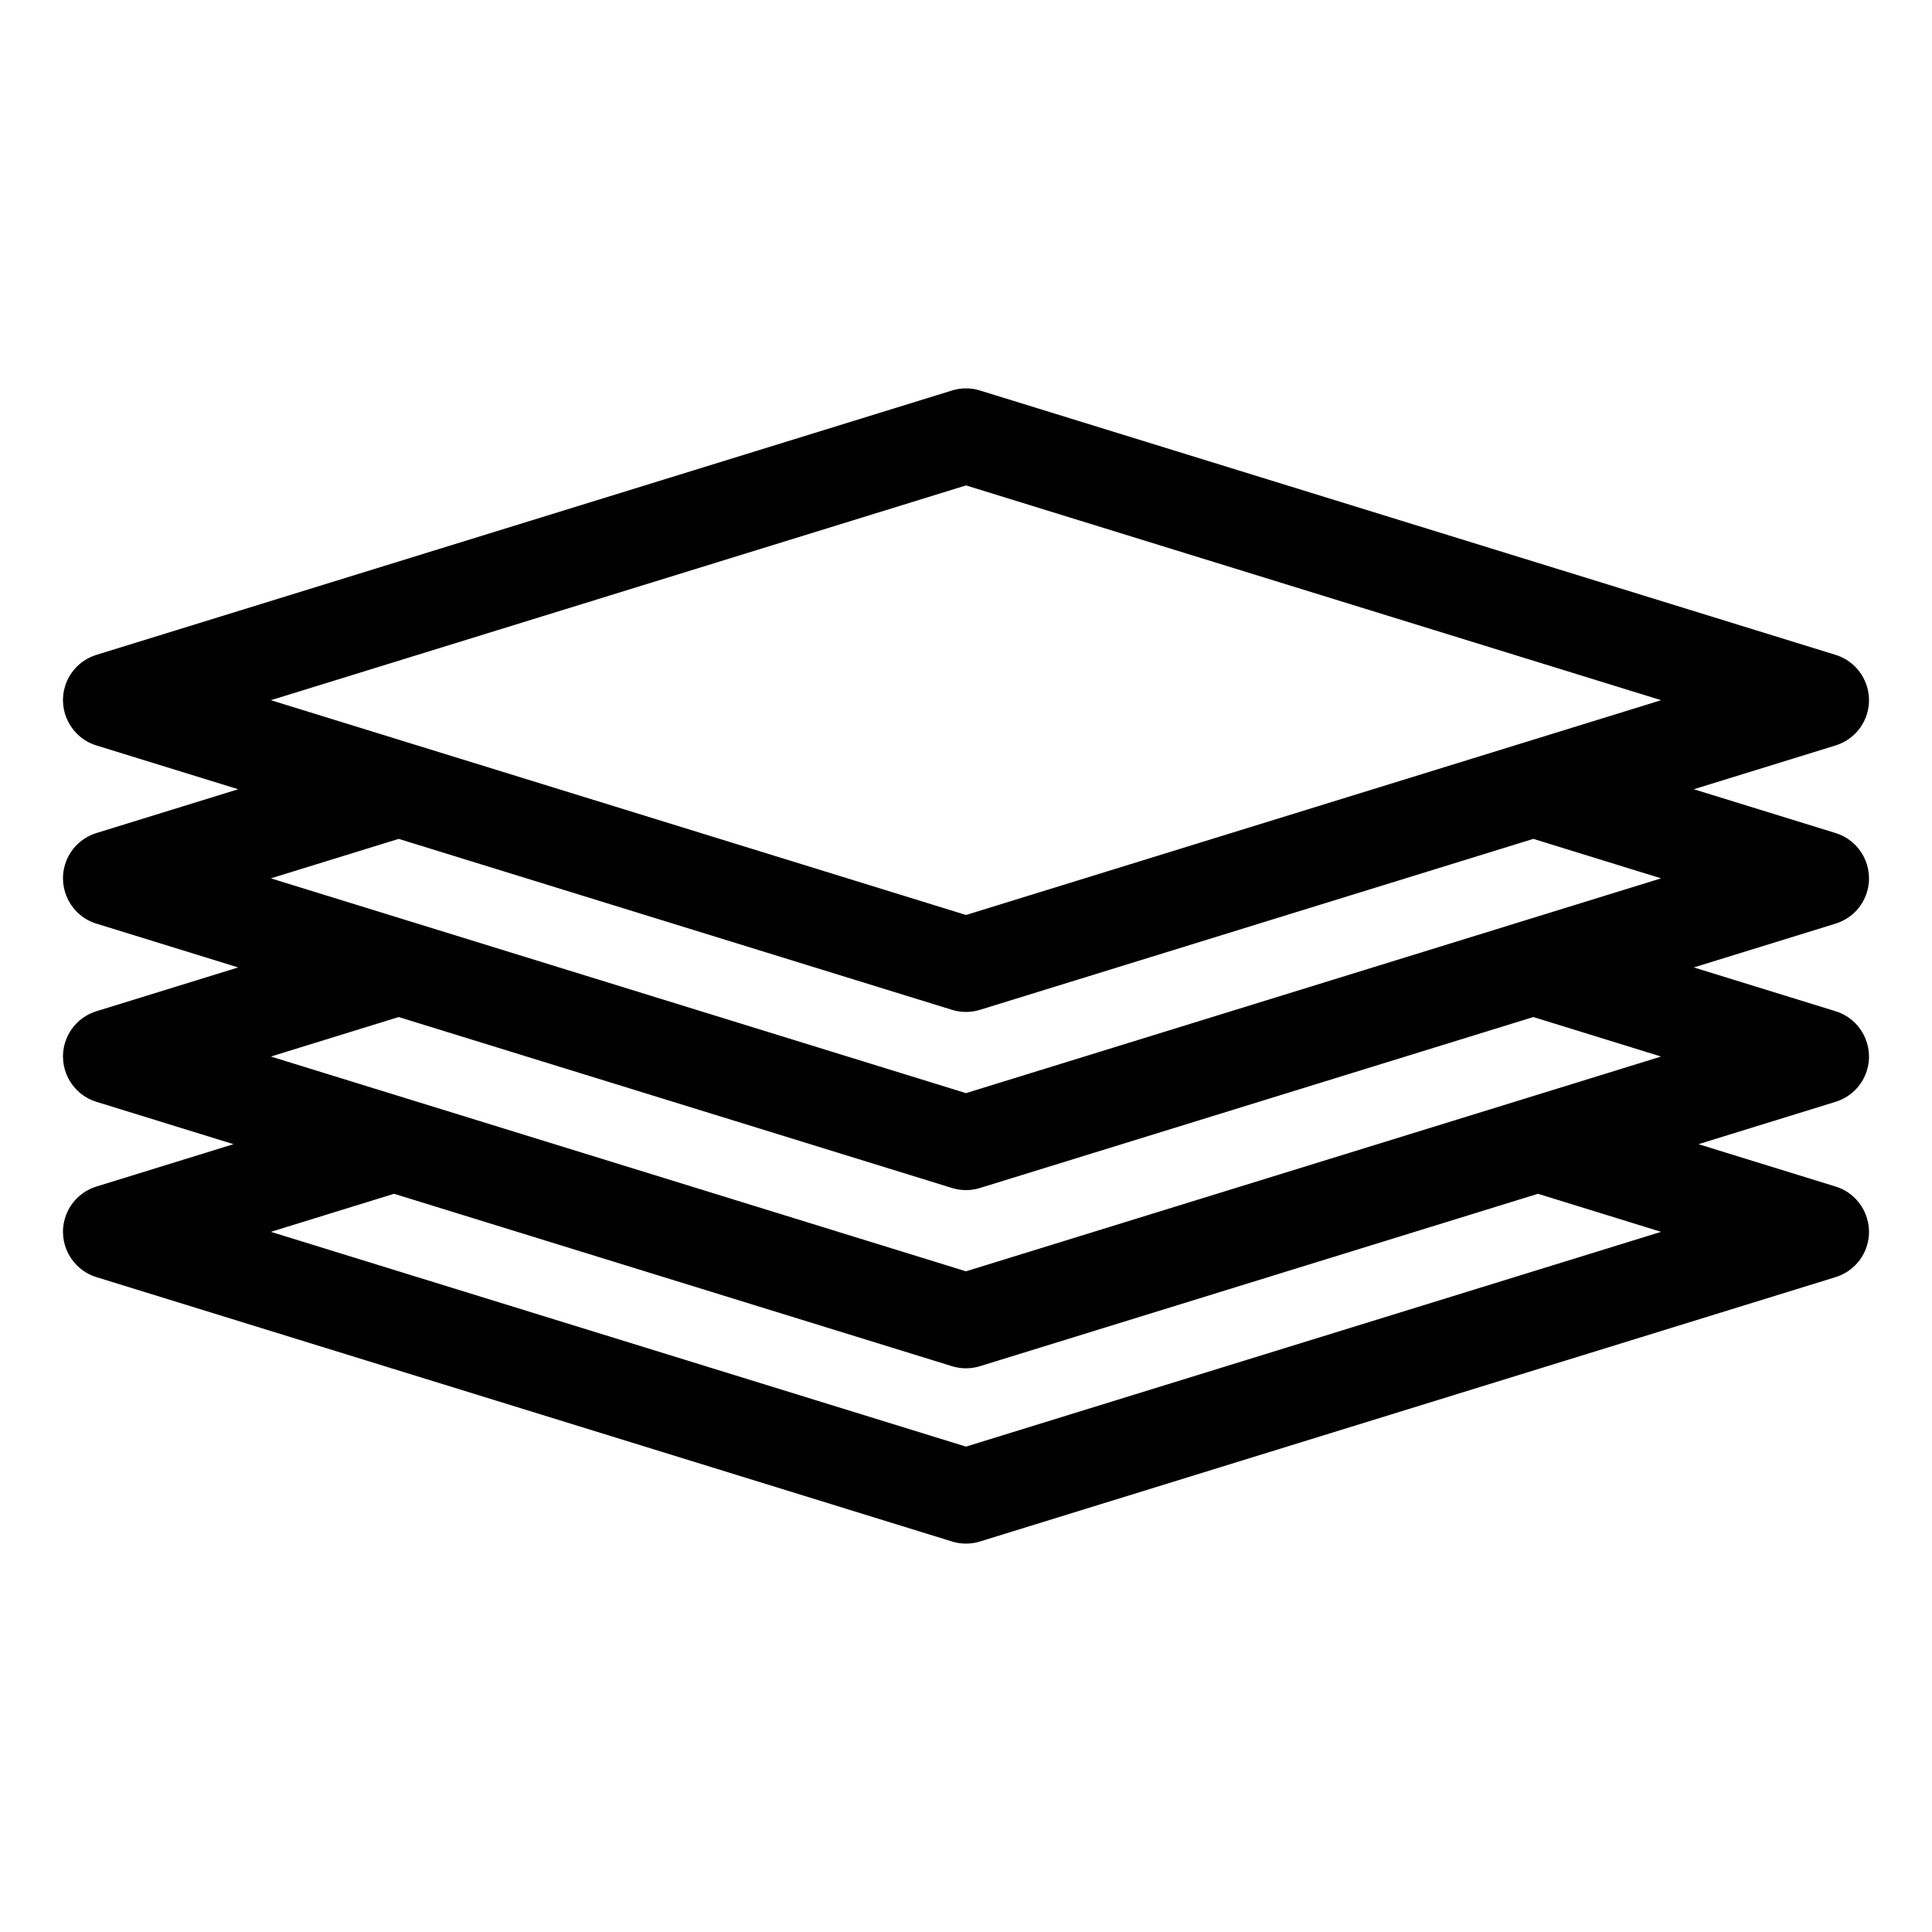 <?xml version="1.0" encoding="UTF-8"?>
<!-- Uploaded to: ICON Repo, www.svgrepo.com, Generator: ICON Repo Mixer Tools -->
<svg fill="#000000" width="800px" height="800px" version="1.1" viewBox="144 144 512 512" xmlns="http://www.w3.org/2000/svg">
 <path d="m592.88 400.38 37.559 11.605c6.621 2.035 10.348 9.07 8.312 15.699-1.266 4.125-4.477 7.129-8.312 8.312l-36.328 11.223 36.328 11.223c6.621 2.035 10.348 9.074 8.312 15.699-1.266 4.125-4.477 7.129-8.312 8.312l-226.75 70.062c-2.5 0.773-5.051 0.719-7.379 0l-226.75-70.062c-6.621-2.035-10.348-9.07-8.312-15.691 1.266-4.129 4.477-7.133 8.312-8.32l36.32-11.223-36.32-11.223c-6.621-2.035-10.348-9.07-8.312-15.699 1.266-4.125 4.477-7.129 8.312-8.312l37.559-11.605-37.559-11.605c-6.621-2.035-10.348-9.07-8.312-15.699 1.266-4.125 4.477-7.129 8.312-8.312l37.559-11.605-37.559-11.605c-6.621-2.035-10.348-9.074-8.312-15.699 1.266-4.125 4.477-7.129 8.312-8.312l226.75-70.062c2.5-0.773 5.051-0.719 7.379 0l226.75 70.062c6.621 2.035 10.348 9.07 8.312 15.691-1.266 4.129-4.477 7.133-8.312 8.32l-37.559 11.605 37.559 11.605c6.621 2.035 10.348 9.07 8.312 15.699-1.266 4.125-4.477 7.129-8.312 8.312zm-8.672 23.613-33.863-10.469-146.66 45.312c-2.5 0.77-5.051 0.715-7.379 0l-146.65-45.312-33.871 10.469c61.355 18.957 122.75 37.922 184.21 56.918 61.465-18.996 122.86-37.953 184.21-56.918zm-32.633 36.371-147.89 45.695c-2.5 0.77-5.051 0.715-7.379 0l-147.88-45.695-32.641 10.086 184.21 56.918 184.21-56.918-32.633-10.086zm32.633-83.594-33.863-10.461-146.66 45.312c-2.5 0.77-5.051 0.715-7.379 0l-146.65-45.312-33.871 10.461 184.21 56.922zm-184.21-104.13-184.21 56.918 184.22 56.922 184.21-56.922-184.21-56.918z"/>
</svg>